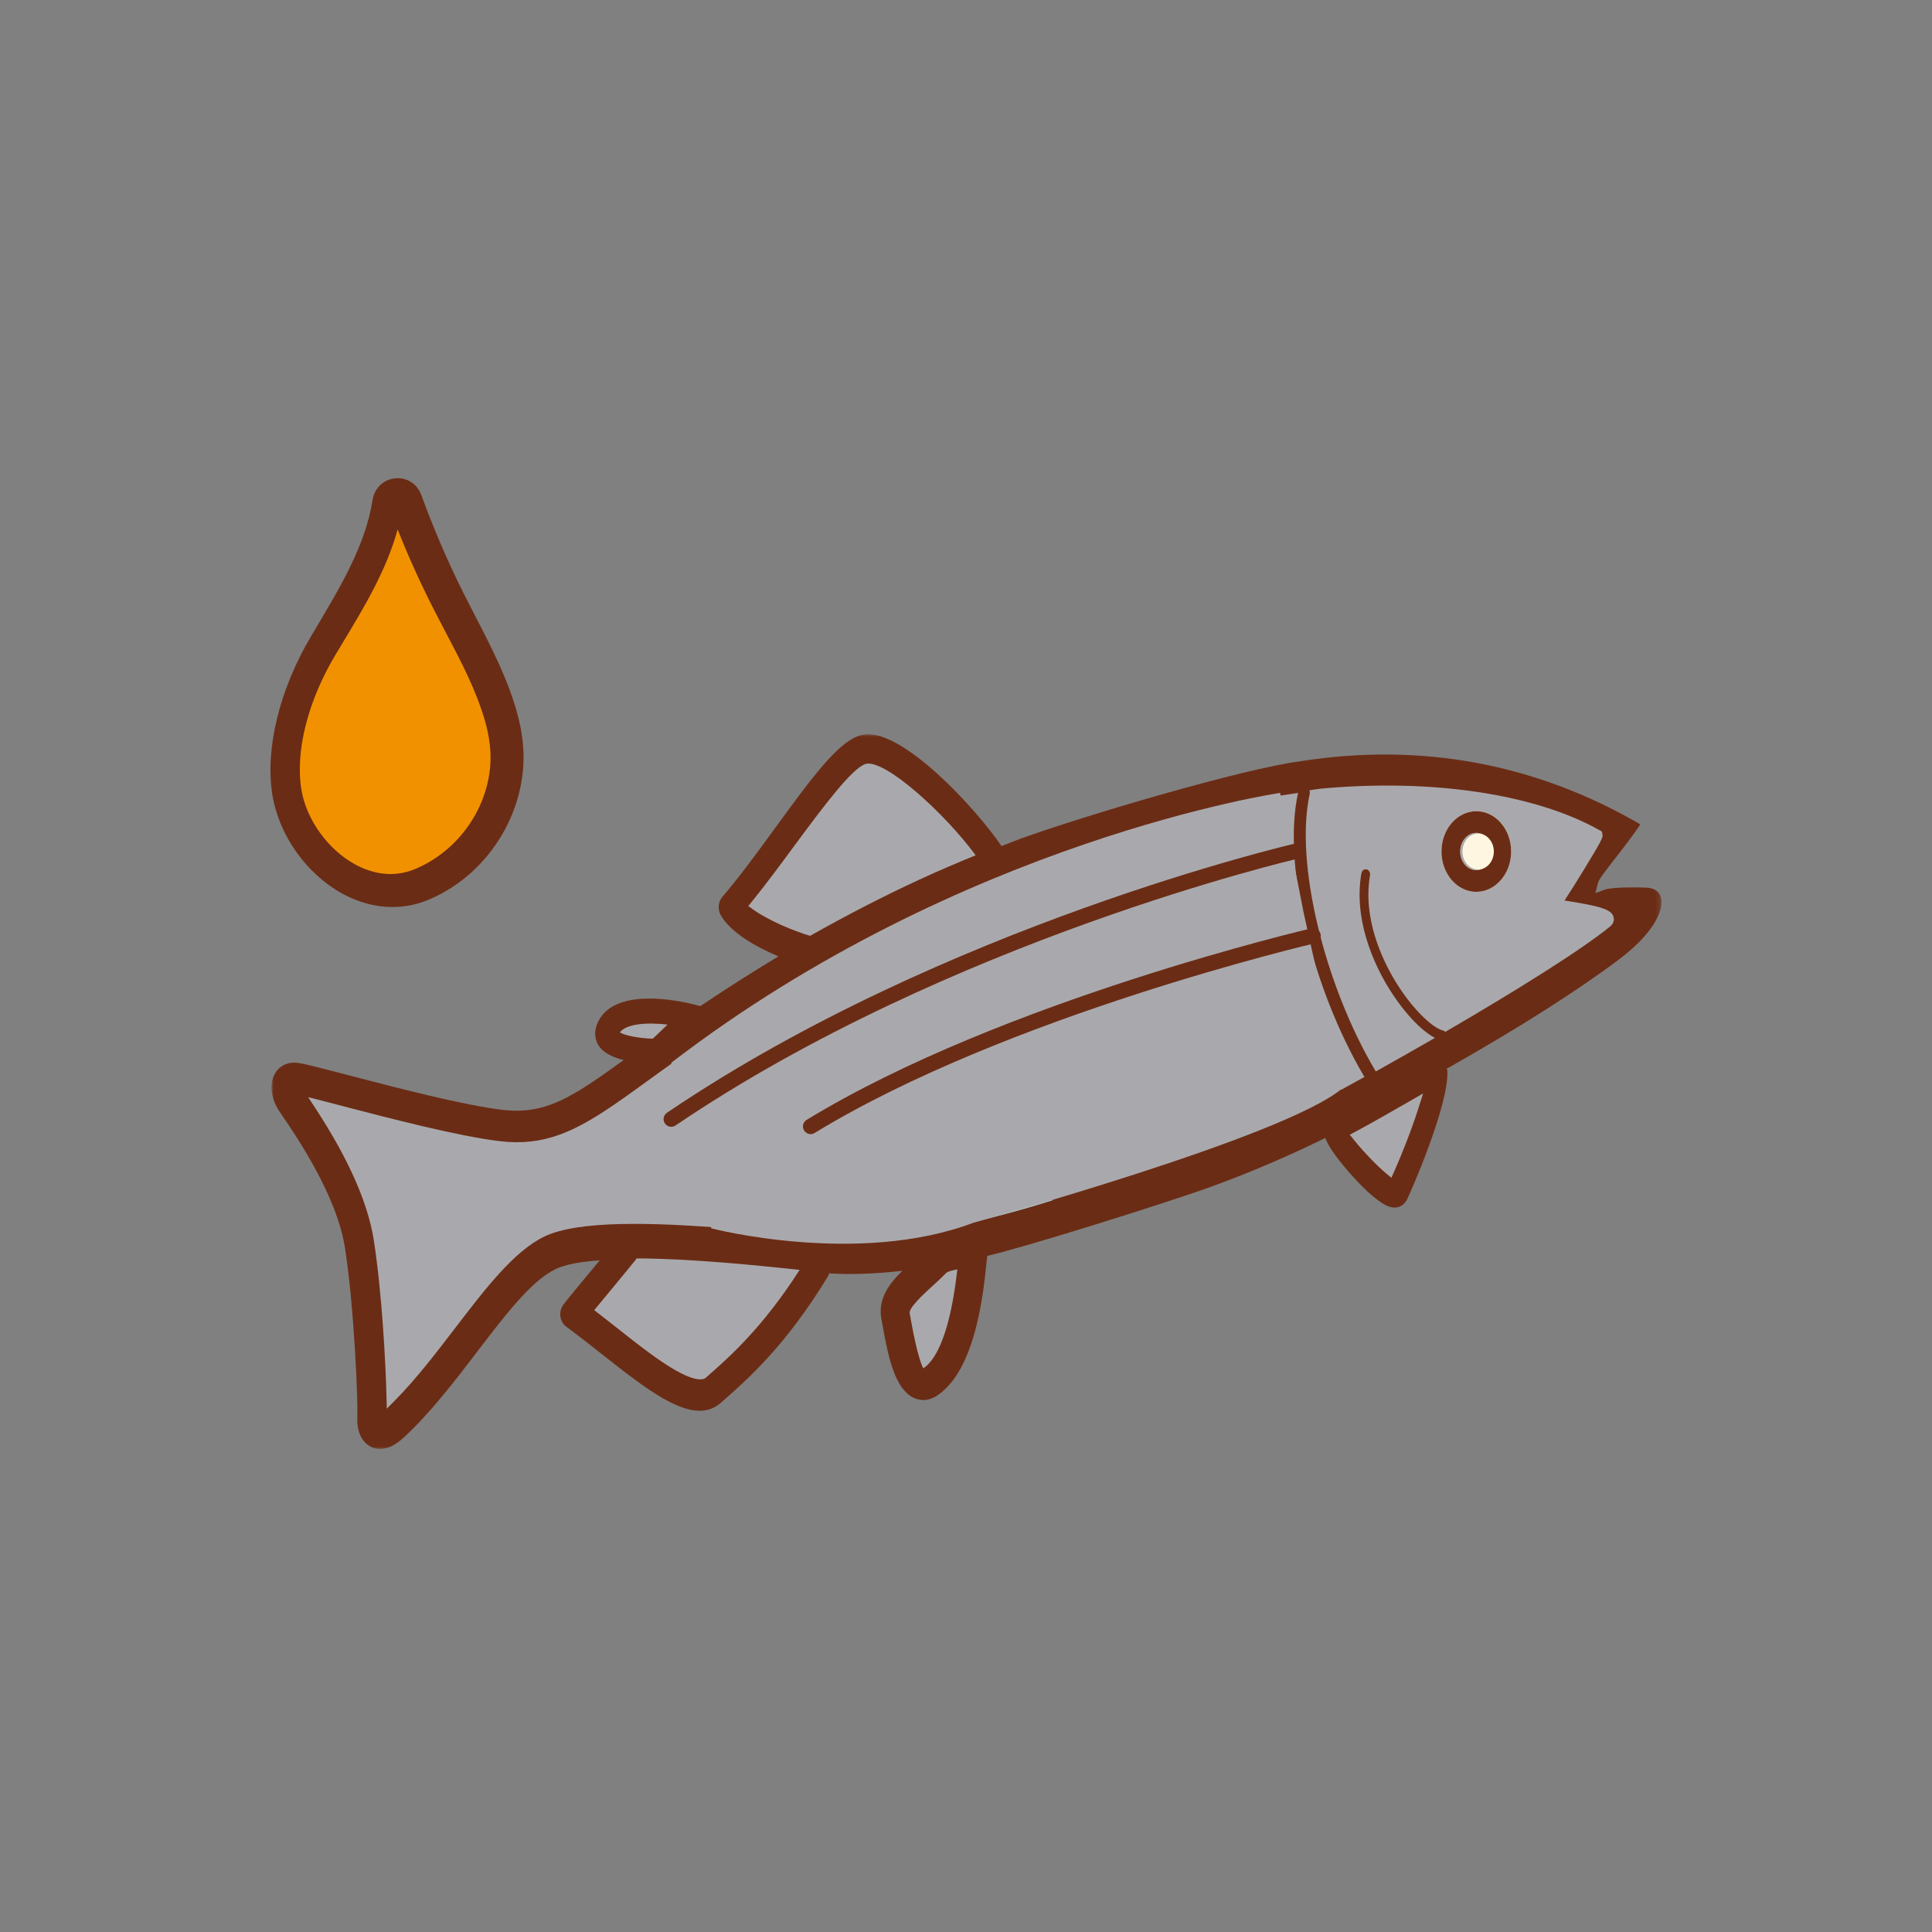 <?xml version="1.0" encoding="UTF-8"?>
<svg width="400px" height="400px" viewBox="0 0 400 400" version="1.1" xmlns="http://www.w3.org/2000/svg" xmlns:xlink="http://www.w3.org/1999/xlink">
    <rect x="0" y="0" width="400" height="400" fill="#808080" stroke="none"/>
    <title>SalmonOil/SalmonOil</title>
    <defs>
        <polygon id="path-1" points="-2.04621137e-16 0 287.793 0 287.793 147.984 -2.04621137e-16 147.984"></polygon>
    </defs>
    <g id="SalmonOil/SalmonOil" stroke="none" stroke-width="1" fill="none" fill-rule="evenodd">
        <g id="Group-46-Copy" transform="translate(56, 99)">
            <path d="M14.813,85.985 C7.444,81.918 1.795,73.961 0.419,65.715 C-1.17,56.16 1.813,43.827 8.401,32.729 L9.498,30.878 C14.525,22.444 19.71,13.73 21.132,4.53 C21.513,2.08 23.39,0.267 25.806,0.033 C28.212,-0.238 30.396,1.192 31.242,3.511 C33.723,10.364 36.65,17.162 39.921,23.706 C40.738,25.333 41.575,26.96 42.411,28.587 C45.7,34.936 49.101,41.499 51.081,48.661 C51.619,50.587 52,52.56 52.214,54.514 C53.729,68.043 45.598,81.797 32.896,87.21 C30.424,88.267 27.831,88.8 25.202,88.79 C21.717,88.781 18.177,87.837 14.813,85.985" id="Fill-1" fill="#6B2C15"></path>
            <path d="M36.239,31.837 C39.543,38.13 42.668,44.06 44.48,50.502 C44.921,52.091 45.24,53.69 45.419,55.28 C46.62,65.867 40.115,76.65 29.969,80.917 C24.985,83.008 20.46,81.567 17.56,79.987 C11.938,76.938 7.46,70.747 6.418,64.575 C5.067,56.581 7.751,46.012 13.618,36.289 L14.725,34.458 C19.287,26.91 23.99,19.148 26.327,10.624 C28.514,16.146 30.982,21.602 33.676,26.901 C34.512,28.555 35.375,30.191 36.239,31.837" id="Fill-3" fill="#F29100"></path>
            <g id="Group-7" transform="translate(0.206, 53.016)">
                <mask id="mask-2" fill="white">
                    <use xlink:href="#path-1"></use>
                </mask>
                <g id="Clip-6"></g>
                <path d="M1.497,77.87 C1.619,78.066 1.852,78.411 2.188,78.896 C9.7,89.77 14.082,99.012 15.222,106.37 C17.221,119.305 17.913,138.6 17.773,141.379 C17.623,144.121 18.586,146.368 20.333,147.403 C21.136,147.879 22.472,148.299 24.238,147.655 C25.256,147.292 26.303,146.601 27.368,145.622 C32.927,140.484 37.851,134.049 42.607,127.819 C48.362,120.275 53.8,113.159 58.789,110.753 C59.097,110.604 59.443,110.454 59.816,110.324 C61.816,109.596 64.656,109.158 67.954,108.925 C67.095,109.951 66.235,111.005 65.413,111.993 C62.115,115.975 60.741,117.645 60.349,118.223 C59.891,118.894 59.695,119.762 59.826,120.601 C59.957,121.44 60.386,122.186 61.012,122.643 C63.357,124.369 65.805,126.29 68.16,128.155 C77.391,135.429 85.351,141.715 90.938,139.682 C91.686,139.411 92.368,139.001 93.022,138.423 L93.293,138.189 C98.534,133.592 106.466,126.635 115.23,112.208 C115.342,112.021 115.38,111.816 115.454,111.62 C119.911,111.909 125.003,111.723 130.609,111.089 C127.75,113.914 125.479,117.02 126.292,121.179 L126.545,122.541 C127.75,129.274 129.142,135.466 132.86,137.341 C133.524,137.667 134.215,137.844 134.925,137.844 C135.934,137.844 136.962,137.509 137.943,136.837 C145.801,131.475 147.389,115.789 148.071,109.093 L148.211,108.002 C156.48,106.081 185.789,96.867 194.683,93.631 C202.803,90.674 210.679,87.28 218.181,83.587 C218.639,84.846 219.882,87.037 223.339,90.963 C226.739,94.806 229.626,97.24 231.476,97.827 C232.196,98.051 232.859,98.051 233.466,97.837 C234.429,97.482 234.915,96.699 235.083,96.372 C235.802,94.974 243.809,76.742 243.454,69.7 C243.445,69.533 243.361,69.393 243.333,69.234 C243.604,69.076 243.893,68.917 244.174,68.768 C258.431,60.692 270.484,53.026 279.004,46.61 C286.301,41.117 288.254,36.351 287.712,33.955 C287.432,32.696 286.432,31.903 284.975,31.782 C284.246,31.716 277.818,31.539 276.033,32.183 L274.099,32.891 L274.669,30.69 C274.837,30.084 275.548,29.114 278.294,25.58 C279.92,23.482 282.48,20.19 283.396,18.651 C261.804,6.108 238.231,1.696 213.313,5.548 L213.304,5.557 L213.061,5.585 C201.177,7.124 167.962,16.935 154.817,21.728 C153.611,22.167 152.369,22.689 151.145,23.155 C145.698,15.154 130.655,-1.064 122.714,0.055 C122.321,0.111 121.91,0.214 121.499,0.363 C117.145,1.948 112.128,8.626 104.299,19.378 C100.664,24.377 96.899,29.543 93.349,33.665 C92.48,34.682 92.34,36.267 93.012,37.461 C95.021,40.996 100.16,43.97 104.962,45.994 C99.552,49.24 94.152,52.69 88.789,56.29 L87.537,55.964 C84.725,55.245 70.468,52.028 67.384,60.095 C66.824,61.54 66.917,63.033 67.627,64.291 C68.59,65.961 70.673,66.903 72.915,67.453 C66.684,71.967 62.208,75.081 57.836,76.676 C54.64,77.842 51.501,78.196 47.932,77.777 C39.841,76.844 25.35,73.058 15.764,70.549 C8.785,68.731 6.262,68.087 5.16,68.013 C4.384,67.957 3.665,68.05 3.029,68.283 C1.572,68.805 0.843,69.962 0.544,70.596 C-0.624,73.039 0.273,75.958 1.497,77.87" id="Fill-5" fill="#6B2C15" mask="url(#mask-2)"></path>
            </g>
            <path d="M221.677,126.629 C218.99,125.755 217.01,123.645 216.136,120.456 C215.178,116.961 215.745,113.02 217.484,111.096 C218.06,110.464 218.172,109.376 217.754,108.484 C217.354,107.61 216.554,107.127 215.848,107.331 C213.421,108.056 210.911,106.43 209.312,103.102 C207.611,99.579 206.988,93.844 210.855,89.252 C211.255,88.769 211.413,88.006 211.255,87.272 C211.097,86.501 210.632,85.868 210.046,85.617 C205.547,83.656 202.953,81.081 202.348,77.967 C201.502,73.636 204.31,68.867 206.197,66.237 C208.419,65.809 210.586,65.474 212.752,65.158 C209.47,79.966 215.569,105.51 226.493,123.97 C224.875,124.872 223.267,125.755 221.677,126.629" id="Fill-8" fill="#A9A9AD"></path>
            <path d="M205.363,86.91 L206.699,87.812 L206.017,89.402 C203.692,94.87 204.766,100.774 206.55,104.475 C207.885,107.237 209.697,109.264 211.798,110.352 L213.05,111.003 L212.742,112.528 C212.2,115.215 212.312,118.191 213.059,120.906 C213.984,124.263 215.805,126.811 218.14,128.522 L217.141,129.005 C209.314,132.771 201.151,136.203 192.877,139.215 C190.943,139.913 189.038,140.545 187.123,141.187 C184.835,140.024 162.691,144.478 161.963,141.549 C161.048,137.839 161.795,133.71 163.737,131.73 C164.438,131.032 185.134,123.24 184.695,122.245 C184.256,121.241 162.831,127.285 161.963,127.518 C159.348,128.215 156.723,126.448 155.117,122.915 C153.389,119.167 152.913,113.086 157.265,108.334 C157.76,107.795 157.975,106.949 157.826,106.131 C157.676,105.284 157.172,104.578 156.509,104.289 C151.671,102.123 148.944,99.342 148.393,96.041 C147.281,89.328 154.734,81.694 154.809,81.619 C154.977,81.442 155.098,81.229 155.201,81.015 C155.995,80.708 156.798,80.373 157.592,80.085 C165.568,77.184 193.848,68.378 201.375,66.676 C198.658,71.065 198.555,75.11 199.106,77.974 C199.806,81.582 201.908,84.585 205.363,86.91" id="Fill-10" fill="#B2DCE2"></path>
            <path d="M278.088,90.945 C278.162,91.271 278.228,92.099 277.379,92.797 C271.487,97.617 258.061,106.01 243.219,114.646 C243.107,114.543 243.004,114.413 242.864,114.385 C240.683,113.929 236.282,109.863 232.702,103.852 C230.157,99.581 226.11,91.085 227.649,82.217 C227.695,81.947 227.639,81.668 227.509,81.436 C227.369,81.203 227.164,81.045 226.931,80.998 C226.772,80.961 226.623,80.97 226.474,81.026 C226.157,81.138 225.924,81.445 225.859,81.817 C224.199,91.429 228.488,100.483 231.192,105.033 C234.287,110.216 238.128,114.366 241.093,115.883 C237.047,118.209 232.926,120.554 228.842,122.834 C218.214,104.987 212.014,79.519 215.165,65.384 C215.221,65.124 215.183,64.863 215.072,64.63 C215.78,64.537 216.517,64.389 217.225,64.305 C240.179,62.137 261.837,65.347 275.198,72.903 L275.645,73.154 L275.757,73.722 C275.878,74.326 275.916,74.522 272.14,80.719 C270.9,82.757 269.221,85.455 267.916,87.447 C268.075,87.475 268.233,87.503 268.392,87.521 C275.757,88.675 277.752,89.382 278.088,90.945" id="Fill-12" fill="#A9A9AD"></path>
            <path d="M72.345,114.76 C73.531,113.039 77.688,112.602 82.216,113.13 L79.146,116.053 C76.302,115.962 73.422,115.407 72.345,114.76" id="Fill-14" fill="#A9A9AD"></path>
            <path d="M94.996,137.233 L96.083,138.016 L95.708,139.425 C94.903,142.429 94.846,145.798 95.558,149.156 C96.074,151.573 97.01,153.719 98.163,155.622 C81.853,154.166 66.078,153.523 58.106,156.424 C57.618,156.602 57.15,156.788 56.738,156.993 C50.443,160.016 44.541,167.732 38.292,175.886 C34.292,181.111 30.171,186.504 25.768,190.945 L24.081,192.652 L24.016,190.077 C23.866,183.77 23.117,168.898 21.393,157.777 C20.212,150.155 16.212,141.067 9.505,130.758 L7.8,128.155 L10.582,128.864 C11.753,129.172 14.573,129.909 14.573,129.909 C24.344,132.456 39.107,136.309 47.595,137.279 C52.007,137.793 55.923,137.354 59.904,135.908 C65.609,133.827 71.258,129.732 78.415,124.535 L80.757,122.837 C83.652,120.738 86.528,118.732 89.394,116.763 C88.561,120.644 88.617,125.029 89.788,129.069 C90.846,132.708 92.645,135.535 94.996,137.233" id="Fill-16" fill="#A9A9AD"></path>
            <path d="M95.624,113.202 C101.773,109.13 107.866,105.336 113.895,101.83 C114.072,101.848 114.323,101.913 114.472,101.923 C114.826,101.96 115.553,102.025 116.308,101.746 L116.308,101.746 C116.839,101.552 117.268,101.236 117.622,100.782 C117.789,100.568 117.882,100.309 117.985,100.067 C117.268,102.414 116.876,104.974 117.361,107.609 C118.022,111.217 120.091,114.26 123.482,116.644 L124.777,117.562 L124.106,119.12 C121.749,124.566 122.793,130.493 124.554,134.222 C125.849,136.968 127.619,138.999 129.659,140.103 L130.889,140.771 L130.572,142.283 C130.013,144.954 130.097,147.941 130.824,150.696 C131.448,153.034 132.51,154.973 133.852,156.568 C126.342,157.681 119.681,158.034 114.37,157.496 L111.044,157.143 C108.714,156.893 106.357,156.652 103.991,156.42 C101.335,154.982 99.323,152.18 98.577,148.739 C97.813,145.131 98.521,141.559 100.534,138.934 C101.046,138.276 101.158,137.033 100.804,135.929 C100.441,134.76 99.695,134.12 99.155,134.083 C95.987,133.869 93.751,131.819 92.689,128.146 C91.487,124.018 91.971,117.701 95.204,114.13 C95.4,113.907 95.531,113.573 95.624,113.202" id="Fill-18" fill="#B2DCE2"></path>
            <path d="M151.454,106.521 L152.819,107.469 L152.058,109.078 C149.309,114.88 150.265,121.212 152.076,125.201 C153.432,128.176 155.345,130.389 157.602,131.598 L158.883,132.286 L158.503,133.857 C157.806,136.712 157.825,139.892 158.549,142.821 C159.199,145.49 160.379,147.74 161.948,149.497 C153.664,152.11 145.715,154.128 138.434,155.466 C136.112,154.416 134.413,152.361 133.642,149.413 C132.704,145.889 133.289,141.947 135.026,140.031 C135.583,139.427 135.694,138.339 135.295,137.456 C134.905,136.591 134.125,136.108 133.438,136.303 C130.596,137.103 128.228,134.48 127.058,131.989 C125.368,128.409 124.773,122.625 128.618,118.106 C129.017,117.632 129.175,116.888 129.027,116.154 C128.878,115.401 128.432,114.759 127.856,114.499 C123.492,112.481 120.882,109.775 120.316,106.66 C119.647,102.941 121.644,98.775 123.547,95.893 C131.813,91.42 139.966,87.478 147.944,84.131 C145.928,87.58 144.182,92.118 144.953,96.841 C145.585,100.7 147.776,103.964 151.454,106.521" id="Fill-20" fill="#B2DCE2"></path>
            <path d="M238.642,127.387 L237.748,130.207 C236.311,134.756 234.151,140.192 232.647,143.561 L232.076,144.842 L231.039,143.991 C229.155,142.435 226.367,139.542 224.397,137.099 L223.455,135.927 L224.73,135.25 C227.366,133.84 231.239,131.662 236.244,128.77 L238.642,127.387 Z" id="Fill-22" fill="#A9A9AD"></path>
            <path d="M142.205,163.814 C141.522,169.823 139.82,181.117 135.171,184.304 C134.955,183.976 133.945,181.849 132.617,174.425 L132.346,172.935 C132.121,171.782 135.03,169.12 136.957,167.348 C137.967,166.429 139.006,165.473 139.988,164.47 C140.297,164.255 141.129,164.011 142.205,163.814" id="Fill-24" fill="#A9A9AD"></path>
            <path d="M98.922,88.586 L99.775,87.534 C102.672,83.969 105.615,79.97 108.456,76.11 L108.531,76.018 C114.887,67.402 120.362,60.199 123.099,59.211 C123.221,59.165 123.334,59.137 123.446,59.109 C127.571,58.537 139.477,69.258 146.002,78.077 C142.167,79.638 138.296,81.291 134.396,83.092 C126.971,86.518 119.359,90.443 111.718,94.755 C108.278,93.739 103.075,91.551 99.991,89.344 L98.922,88.586 Z" id="Fill-26" fill="#A9A9AD"></path>
            <path d="M109.553,163.915 C101.92,175.84 95.038,181.937 90.392,186.007 L90.049,186.313 L89.882,186.405 L89.752,186.461 C88.973,186.738 87.34,186.673 83.937,184.749 C80.329,182.714 76.118,179.393 71.657,175.868 C70.47,174.934 69.255,173.981 68.04,173.037 L67.029,172.251 L69.737,168.976 C72.056,166.173 74.412,163.342 75.84,161.538 C87.22,161.584 101.095,163.018 109.553,163.915" id="Fill-28" fill="#A9A9AD"></path>
            <path d="M246.311,77.296 C246.311,79.424 247.801,81.155 249.639,81.165 C251.486,81.165 252.995,79.434 252.995,77.305 C252.995,75.177 251.504,73.437 249.658,73.437 C247.82,73.427 246.311,75.158 246.311,77.296 M242.439,77.286 C242.439,72.68 245.692,68.943 249.667,68.953 C253.651,68.962 256.876,72.708 256.867,77.315 C256.867,81.912 253.614,85.648 249.629,85.648 C245.655,85.639 242.43,81.884 242.439,77.286" id="Fill-30" fill="#FFF6E1"></path>
            <path d="M246.311,77.296 C246.311,79.424 247.801,81.155 249.639,81.165 C251.486,81.165 252.995,79.434 252.995,77.305 C252.995,75.177 251.504,73.437 249.658,73.437 C247.82,73.427 246.311,75.158 246.311,77.296 M242.439,77.286 C242.439,72.68 245.692,68.943 249.667,68.953 C253.651,68.962 256.876,72.708 256.867,77.315 C256.867,81.912 253.614,85.648 249.629,85.648 C245.655,85.639 242.43,81.884 242.439,77.286" id="Fill-32" fill="#6B2C15"></path>
            <path d="M246.784,77.296 C246.784,75.238 248.251,73.571 250.037,73.581 C251.832,73.581 253.281,75.256 253.281,77.305 C253.281,79.354 251.814,81.021 250.019,81.021 C248.233,81.012 246.784,79.345 246.784,77.296" id="Fill-34" fill="#FFF6E1"></path>
            <path d="M209.036,65.158 C209.036,65.158 143.213,74.831 82.976,121.03 L91.274,155.315 C91.274,155.315 121.594,163.205 145.533,154.157 C145.533,154.157 210.289,136.352 221.937,126.296 L213.882,89.845 L209.036,65.158 Z" id="Fill-36" fill="#A9A9AD"></path>
            <path d="M212.065,77.301 C212.065,77.301 139.928,94.103 82.976,132.7" id="Stroke-38" stroke="#FEFAF0" stroke-width="0.168" stroke-linecap="round"></path>
            <path d="M212.065,77.301 C212.065,77.301 139.928,94.103 82.976,132.7" id="Stroke-40" stroke="#6B2C15" stroke-width="3.177" stroke-linecap="round"></path>
            <path d="M215.862,94.755 C215.862,94.755 152.008,109.657 111.831,134.218" id="Stroke-42" stroke="#FEFAF0" stroke-width="0.168" stroke-linecap="round"></path>
            <path d="M215.862,94.755 C215.862,94.755 152.008,109.657 111.831,134.218" id="Stroke-44" stroke="#6B2C15" stroke-width="3.177" stroke-linecap="round"></path>
        </g>
    </g>
</svg>